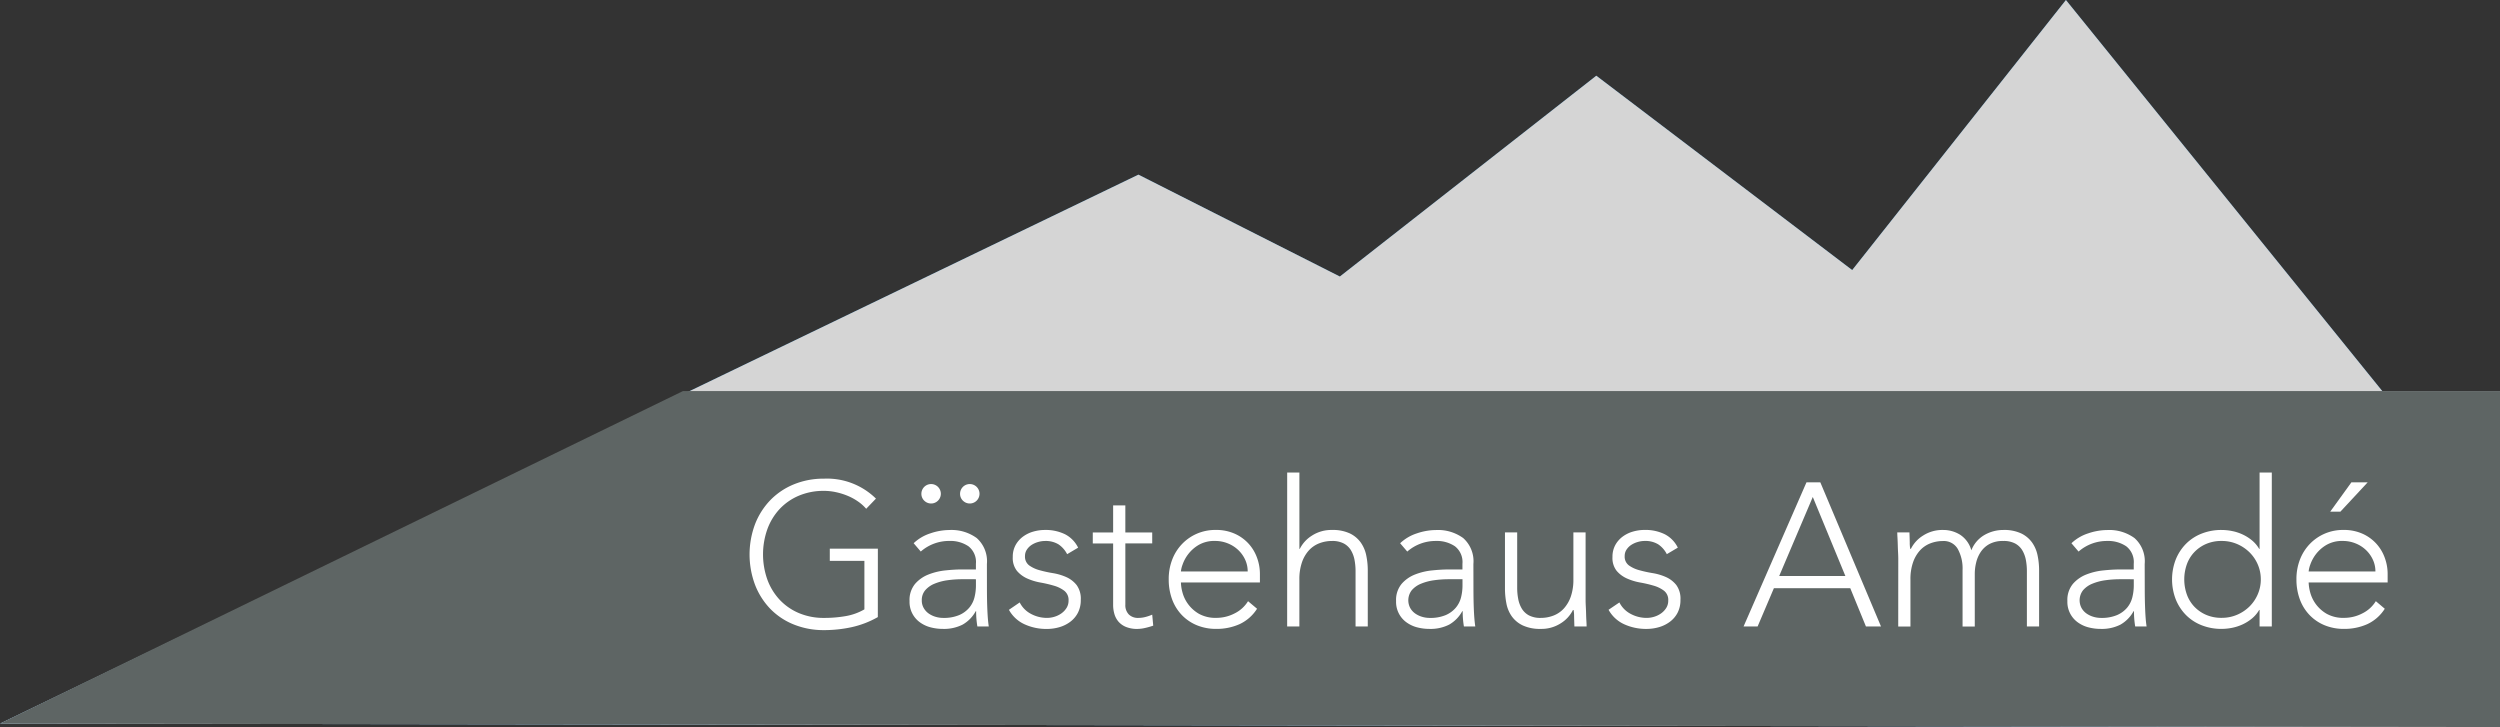 <?xml version="1.0" encoding="UTF-8"?> <svg xmlns="http://www.w3.org/2000/svg" xmlns:xlink="http://www.w3.org/1999/xlink" width="330.062" height="95.992" viewBox="0 0 330.062 95.992"><rect x="0" y="0" width="330.062" height="95.992" fill="#333333" stroke="none"/><defs><clipPath id="clip-path"><rect id="Rechteck_13" data-name="Rechteck 13" width="330.062" height="95.992" transform="translate(0 0)" fill="none"></rect></clipPath></defs><g id="Gruppe_25" data-name="Gruppe 25" transform="translate(0 0)"><path id="Pfad_49" data-name="Pfad 49" d="M272.753,0,244.535,35.655,210.751,9.995,176.893,36.508,150.3,23.057,0,95.536l330.062.456V51.637H314.526Z" fill="#14659e"></path><path id="Pfad_50" data-name="Pfad 50" d="M272.753,0,244.535,35.655,210.751,9.995,176.893,36.508,150.3,23.057,0,95.536l330.062.456V51.637H314.526Z" fill="#d5d5d5"></path><path id="Pfad_51" data-name="Pfad 51" d="M90.162,51.634,0,95.534l330.062.458V51.634Z" fill="#5e6564"></path><g id="Gruppe_24" data-name="Gruppe 24"><g id="Gruppe_23" data-name="Gruppe 23" clip-path="url(#clip-path)"><path id="Pfad_52" data-name="Pfad 52" d="M115.895,81.471a12.346,12.346,0,0,1-3.454,1.33,17.077,17.077,0,0,1-3.641.39,10.481,10.481,0,0,1-3.991-.739,9,9,0,0,1-3.106-2.065,9.5,9.5,0,0,1-2.016-3.171,11.432,11.432,0,0,1,0-8.018,9.533,9.533,0,0,1,2.016-3.167,9.148,9.148,0,0,1,3.1-2.083,10.314,10.314,0,0,1,3.991-.753,9.213,9.213,0,0,1,6.853,2.634l-1.29,1.344a5.563,5.563,0,0,0-1.061-.954,7.222,7.222,0,0,0-1.371-.753,8.874,8.874,0,0,0-1.545-.484,7.48,7.48,0,0,0-1.585-.175,8.349,8.349,0,0,0-3.346.645,7.446,7.446,0,0,0-2.54,1.774,7.862,7.862,0,0,0-1.606,2.661,9.971,9.971,0,0,0,0,6.612,7.836,7.836,0,0,0,1.612,2.661,7.446,7.446,0,0,0,2.54,1.774,8.349,8.349,0,0,0,3.346.645,16.216,16.216,0,0,0,2.876-.242,7.391,7.391,0,0,0,2.445-.887v-6.4h-4.569V72.438H115.9Z" fill="#fff"></path><path id="Pfad_53" data-name="Pfad 53" d="M130.3,77.493q0,.914.013,1.639t.04,1.344c.019.412.04.8.068,1.156s.067.717.121,1.075h-1.505a11.64,11.64,0,0,1-.161-2.016h-.053a4.535,4.535,0,0,1-1.734,1.774,5.426,5.426,0,0,1-2.62.564,6.286,6.286,0,0,1-1.586-.2,4.162,4.162,0,0,1-1.4-.645,3.312,3.312,0,0,1-1.4-2.835,3.323,3.323,0,0,1,.725-2.257,4.531,4.531,0,0,1,1.788-1.25,8.491,8.491,0,0,1,2.259-.539q1.2-.122,2.109-.121h1.881v-.753a2.627,2.627,0,0,0-.99-2.311,4.239,4.239,0,0,0-2.5-.7,5.668,5.668,0,0,0-3.79,1.4l-.94-1.1a5.731,5.731,0,0,1,2.2-1.3,7.912,7.912,0,0,1,2.527-.443,5.653,5.653,0,0,1,3.6,1.062,4.1,4.1,0,0,1,1.344,3.427Zm-3.225-1.021a14.174,14.174,0,0,0-1.975.134,6.872,6.872,0,0,0-1.72.457,3.2,3.2,0,0,0-1.224.86,2,2,0,0,0-.457,1.344,1.975,1.975,0,0,0,.256,1.008,2.233,2.233,0,0,0,.658.726,3.109,3.109,0,0,0,.9.43,3.514,3.514,0,0,0,1.008.148,5.179,5.179,0,0,0,2.123-.376,3.612,3.612,0,0,0,1.329-.981,3.412,3.412,0,0,0,.686-1.371,6.437,6.437,0,0,0,.188-1.545v-.833Zm-5.429-11.287a1.284,1.284,0,1,1,.376.914,1.245,1.245,0,0,1-.376-.914m5.106,0a1.284,1.284,0,1,1,.376.914,1.245,1.245,0,0,1-.376-.914" fill="#fff"></path><path id="Pfad_54" data-name="Pfad 54" d="M134.626,79.536a3.466,3.466,0,0,0,1.5,1.518,4.444,4.444,0,0,0,2.1.524,3.374,3.374,0,0,0,1.022-.161,3.1,3.1,0,0,0,.913-.457,2.5,2.5,0,0,0,.659-.712,1.789,1.789,0,0,0,.255-.954,1.534,1.534,0,0,0-.551-1.29,4.114,4.114,0,0,0-1.357-.672,16.315,16.315,0,0,0-1.774-.417,7.578,7.578,0,0,1-1.773-.537,3.825,3.825,0,0,1-1.358-1.008,2.735,2.735,0,0,1-.551-1.828,3.2,3.2,0,0,1,.376-1.586,3.468,3.468,0,0,1,.982-1.115,4.219,4.219,0,0,1,1.357-.658,5.552,5.552,0,0,1,1.532-.215,5.809,5.809,0,0,1,2.647.564,3.91,3.91,0,0,1,1.733,1.774l-1.451.86a3.42,3.42,0,0,0-1.143-1.3,3.241,3.241,0,0,0-1.786-.443,3.3,3.3,0,0,0-.9.134,3.161,3.161,0,0,0-.846.376,2.186,2.186,0,0,0-.631.618,1.5,1.5,0,0,0-.255.86,1.432,1.432,0,0,0,.551,1.236,4.237,4.237,0,0,0,1.357.631,16.312,16.312,0,0,0,1.774.39,7.217,7.217,0,0,1,1.773.524,3.626,3.626,0,0,1,1.358,1.048,3.046,3.046,0,0,1,.551,1.948,3.655,3.655,0,0,1-.363,1.68,3.49,3.49,0,0,1-.995,1.2,4.428,4.428,0,0,1-1.437.726,5.856,5.856,0,0,1-1.694.242,6.891,6.891,0,0,1-2.942-.618,4.473,4.473,0,0,1-2.056-1.908Z" fill="#fff"></path><path id="Pfad_55" data-name="Pfad 55" d="M152.122,71.743h-3.548v8.089a1.743,1.743,0,0,0,.457,1.29,1.7,1.7,0,0,0,1.263.457,3.719,3.719,0,0,0,.927-.121,5.937,5.937,0,0,0,.9-.309l.134,1.451a9.494,9.494,0,0,1-1.048.3,4.806,4.806,0,0,1-1.048.134,3.863,3.863,0,0,1-1.478-.255,2.626,2.626,0,0,1-.995-.685,2.7,2.7,0,0,1-.551-1.008,4.3,4.3,0,0,1-.174-1.25V71.747h-2.687V70.3h2.687V66.722h1.612V70.3h3.548Z" fill="#fff"></path><path id="Pfad_56" data-name="Pfad 56" d="M165.962,80.369a5.44,5.44,0,0,1-2.324,2.042,7.389,7.389,0,0,1-3.05.618,6.627,6.627,0,0,1-2.58-.484,5.822,5.822,0,0,1-1.988-1.357,5.967,5.967,0,0,1-1.276-2.069,7.531,7.531,0,0,1-.444-2.647,7.1,7.1,0,0,1,.457-2.58,6.141,6.141,0,0,1,1.29-2.056,6.057,6.057,0,0,1,1.961-1.371,6.137,6.137,0,0,1,2.5-.5,5.983,5.983,0,0,1,2.513.5,5.5,5.5,0,0,1,1.828,1.317,5.559,5.559,0,0,1,1.115,1.868,6.227,6.227,0,0,1,.376,2.123V76.9H155.911a5.552,5.552,0,0,0,.2,1.3,4.585,4.585,0,0,0,.739,1.545,4.681,4.681,0,0,0,1.437,1.29,4.494,4.494,0,0,0,2.325.537A5.19,5.19,0,0,0,163,80.983a4.316,4.316,0,0,0,1.773-1.612Zm-1.236-4.919a3.664,3.664,0,0,0-.336-1.559,4.163,4.163,0,0,0-.914-1.277,4.334,4.334,0,0,0-1.371-.873,4.416,4.416,0,0,0-1.68-.322,4.114,4.114,0,0,0-2.19.538,4.8,4.8,0,0,0-1.384,1.236,4.888,4.888,0,0,0-.725,1.357,3.571,3.571,0,0,0-.216.9Z" fill="#fff"></path><path id="Pfad_57" data-name="Pfad 57" d="M169.94,62.39h1.613V72.468h.053a4.357,4.357,0,0,1,1.613-1.76,4.7,4.7,0,0,1,2.634-.739,5.294,5.294,0,0,1,2.364.457,3.791,3.791,0,0,1,1.437,1.2,4.5,4.5,0,0,1,.726,1.706,9.7,9.7,0,0,1,.2,1.989v7.391h-1.613V75.4a7.913,7.913,0,0,0-.134-1.465,3.879,3.879,0,0,0-.47-1.276,2.458,2.458,0,0,0-.941-.9,3.217,3.217,0,0,0-1.572-.336,4.6,4.6,0,0,0-1.68.309,3.618,3.618,0,0,0-1.371.941,4.547,4.547,0,0,0-.914,1.586,6.782,6.782,0,0,0-.336,2.244v6.208h-1.613Z" fill="#fff"></path><path id="Pfad_58" data-name="Pfad 58" d="M194.532,77.494q0,.913.013,1.639t.04,1.344q.025.618.068,1.156t.12,1.075h-1.5a11.64,11.64,0,0,1-.161-2.016h-.055a4.533,4.533,0,0,1-1.733,1.774,5.432,5.432,0,0,1-2.621.564,6.278,6.278,0,0,1-1.585-.2,4.163,4.163,0,0,1-1.4-.645,3.313,3.313,0,0,1-1.4-2.835,3.323,3.323,0,0,1,.725-2.257,4.531,4.531,0,0,1,1.788-1.25,8.481,8.481,0,0,1,2.258-.537q1.2-.122,2.109-.121h1.881v-.753a2.627,2.627,0,0,0-.995-2.311,4.239,4.239,0,0,0-2.5-.7,5.669,5.669,0,0,0-3.79,1.4l-.94-1.1a5.731,5.731,0,0,1,2.2-1.3,7.912,7.912,0,0,1,2.527-.443,5.647,5.647,0,0,1,3.6,1.062,4.1,4.1,0,0,1,1.344,3.427Zm-3.225-1.021a14.023,14.023,0,0,0-1.975.134,6.891,6.891,0,0,0-1.721.457,3.2,3.2,0,0,0-1.223.86,2.169,2.169,0,0,0-.2,2.352,2.225,2.225,0,0,0,.659.726,3.109,3.109,0,0,0,.9.43,3.514,3.514,0,0,0,1.008.148,5.171,5.171,0,0,0,2.122-.376,3.6,3.6,0,0,0,1.331-.981,3.422,3.422,0,0,0,.69-1.373,6.437,6.437,0,0,0,.188-1.545v-.833Z" fill="#fff"></path><path id="Pfad_59" data-name="Pfad 59" d="M209.338,79.214c0,.233.01.515.027.847s.032.667.04,1.008.022.659.04.954.027.524.027.685h-1.613q-.025-.7-.04-1.344a4.233,4.233,0,0,0-.068-.833h-.08a4.357,4.357,0,0,1-1.613,1.76,4.7,4.7,0,0,1-2.634.739,5.391,5.391,0,0,1-2.379-.457,3.781,3.781,0,0,1-1.451-1.2,4.342,4.342,0,0,1-.712-1.706,10.367,10.367,0,0,1-.189-1.989V70.287h1.613V77.6a7.914,7.914,0,0,0,.134,1.465,3.871,3.871,0,0,0,.47,1.277,2.458,2.458,0,0,0,.941.9,3.217,3.217,0,0,0,1.572.336,4.6,4.6,0,0,0,1.68-.309,3.618,3.618,0,0,0,1.371-.941,4.571,4.571,0,0,0,.916-1.581,6.782,6.782,0,0,0,.336-2.244V70.292h1.612Z" fill="#fff"></path><path id="Pfad_60" data-name="Pfad 60" d="M213.8,79.536a3.466,3.466,0,0,0,1.5,1.518,4.42,4.42,0,0,0,2.1.524,3.368,3.368,0,0,0,1.021-.161,3.1,3.1,0,0,0,.914-.457,2.5,2.5,0,0,0,.659-.712,1.789,1.789,0,0,0,.255-.954A1.534,1.534,0,0,0,219.7,78a4.119,4.119,0,0,0-1.358-.672,16.353,16.353,0,0,0-1.773-.417,7.578,7.578,0,0,1-1.773-.537,3.825,3.825,0,0,1-1.358-1.008,2.73,2.73,0,0,1-.551-1.828,3.2,3.2,0,0,1,.376-1.586,3.472,3.472,0,0,1,.98-1.115,4.255,4.255,0,0,1,1.358-.658,5.545,5.545,0,0,1,1.531-.215,5.8,5.8,0,0,1,2.648.564,3.915,3.915,0,0,1,1.733,1.774l-1.452.86a3.417,3.417,0,0,0-1.142-1.3,3.25,3.25,0,0,0-1.788-.443,3.3,3.3,0,0,0-.9.134,3.161,3.161,0,0,0-.846.376,2.186,2.186,0,0,0-.631.618,1.5,1.5,0,0,0-.255.86,1.432,1.432,0,0,0,.551,1.236,4.215,4.215,0,0,0,1.357.631,16.243,16.243,0,0,0,1.773.39,7.181,7.181,0,0,1,1.774.524,3.622,3.622,0,0,1,1.357,1.048,3.041,3.041,0,0,1,.551,1.948,3.642,3.642,0,0,1-.362,1.68,3.49,3.49,0,0,1-1,1.2,4.428,4.428,0,0,1-1.437.726,5.856,5.856,0,0,1-1.694.242,6.9,6.9,0,0,1-2.943-.618,4.468,4.468,0,0,1-2.056-1.908Z" fill="#fff"></path><path id="Pfad_61" data-name="Pfad 61" d="M238.5,63.68h1.827l8.01,19.027h-1.989l-2.069-5.053H234.2l-2.15,5.053h-1.855Zm.833,1.935L234.9,76.042h8.734Z" fill="#fff"></path><path id="Pfad_62" data-name="Pfad 62" d="M250.619,73.785q0-.35-.027-.847t-.039-1.008q-.015-.512-.04-.954c-.017-.295-.026-.524-.027-.685h1.608q.029.7.04,1.344a4.232,4.232,0,0,0,.068.833h.081a4.355,4.355,0,0,1,1.612-1.76,4.7,4.7,0,0,1,2.634-.739,4.209,4.209,0,0,1,2.258.632,3.581,3.581,0,0,1,1.479,2.056,4.023,4.023,0,0,1,1.76-2.043,5.015,5.015,0,0,1,2.458-.645,5.305,5.305,0,0,1,2.366.457,3.815,3.815,0,0,1,1.437,1.2,4.5,4.5,0,0,1,.725,1.707,9.7,9.7,0,0,1,.2,1.989v7.391H267.6V75.4a7.914,7.914,0,0,0-.134-1.465,3.881,3.881,0,0,0-.471-1.276,2.462,2.462,0,0,0-.94-.9,3.223,3.223,0,0,0-1.573-.336,3.7,3.7,0,0,0-1.854.417,3.257,3.257,0,0,0-1.142,1.062,4.329,4.329,0,0,0-.591,1.4,6.266,6.266,0,0,0-.176,1.424v6.988h-1.612V75.246a5.324,5.324,0,0,0-.632-2.768,2.118,2.118,0,0,0-1.949-1.048,4.6,4.6,0,0,0-1.68.309,3.618,3.618,0,0,0-1.371.941,4.544,4.544,0,0,0-.913,1.586,6.731,6.731,0,0,0-.336,2.244v6.208h-1.613Z" fill="#fff"></path><path id="Pfad_63" data-name="Pfad 63" d="M283.16,77.494q0,.913.014,1.639t.04,1.344c.017.412.04.8.067,1.156s.068.717.121,1.075H281.9a11.64,11.64,0,0,1-.161-2.016h-.053a4.533,4.533,0,0,1-1.733,1.774,5.432,5.432,0,0,1-2.621.564,6.286,6.286,0,0,1-1.586-.2,4.163,4.163,0,0,1-1.4-.645,3.316,3.316,0,0,1-1.4-2.835,3.317,3.317,0,0,1,.726-2.257,4.524,4.524,0,0,1,1.786-1.25,8.481,8.481,0,0,1,2.258-.537q1.2-.122,2.11-.121h1.881v-.753a2.627,2.627,0,0,0-.995-2.311,4.247,4.247,0,0,0-2.5-.7,5.666,5.666,0,0,0-3.789,1.4l-.941-1.1a5.743,5.743,0,0,1,2.2-1.3,7.9,7.9,0,0,1,2.526-.443,5.647,5.647,0,0,1,3.6,1.062,4.1,4.1,0,0,1,1.344,3.427Zm-3.225-1.021a14.174,14.174,0,0,0-1.975.134,6.872,6.872,0,0,0-1.72.457,3.2,3.2,0,0,0-1.223.86,2.167,2.167,0,0,0-.2,2.351,2.225,2.225,0,0,0,.659.726,3.109,3.109,0,0,0,.9.43,3.514,3.514,0,0,0,1.008.148,5.176,5.176,0,0,0,2.123-.376,3.608,3.608,0,0,0,1.331-.981,3.41,3.41,0,0,0,.685-1.371,6.438,6.438,0,0,0,.189-1.545v-.833Z" fill="#fff"></path><path id="Pfad_64" data-name="Pfad 64" d="M298.321,80.53h-.053a4.2,4.2,0,0,1-.94,1.115,5.657,5.657,0,0,1-1.224.779,6.124,6.124,0,0,1-1.384.457,7.1,7.1,0,0,1-1.424.148,7.022,7.022,0,0,1-2.634-.484,5.975,5.975,0,0,1-2.069-1.357,6.256,6.256,0,0,1-1.344-2.069,7.334,7.334,0,0,1,0-5.24,6.256,6.256,0,0,1,1.344-2.069,5.975,5.975,0,0,1,2.069-1.357,7.022,7.022,0,0,1,2.634-.484,7.1,7.1,0,0,1,1.424.148,6.123,6.123,0,0,1,1.384.457,5.657,5.657,0,0,1,1.224.779,4.2,4.2,0,0,1,.94,1.115h.053V62.39h1.613V82.707h-1.613Zm.161-4.031a4.9,4.9,0,0,0-.4-1.975,5.071,5.071,0,0,0-1.1-1.612,5.3,5.3,0,0,0-1.644-1.092,5.116,5.116,0,0,0-2.043-.4,5.007,5.007,0,0,0-2.042.4,4.752,4.752,0,0,0-1.56,1.088,4.614,4.614,0,0,0-.98,1.612,5.973,5.973,0,0,0,0,3.95,4.614,4.614,0,0,0,.98,1.612,4.752,4.752,0,0,0,1.56,1.088,5.007,5.007,0,0,0,2.042.4,5.119,5.119,0,0,0,2.043-.4,5.29,5.29,0,0,0,1.639-1.088,5.071,5.071,0,0,0,1.1-1.612,4.913,4.913,0,0,0,.406-1.971Z" fill="#fff"></path><path id="Pfad_65" data-name="Pfad 65" d="M314.85,80.369a5.44,5.44,0,0,1-2.324,2.042,7.389,7.389,0,0,1-3.05.618,6.627,6.627,0,0,1-2.58-.484,5.822,5.822,0,0,1-1.988-1.357,5.945,5.945,0,0,1-1.277-2.069,7.553,7.553,0,0,1-.444-2.647,7.1,7.1,0,0,1,.457-2.58,6.172,6.172,0,0,1,1.29-2.056,6.051,6.051,0,0,1,1.962-1.371,6.137,6.137,0,0,1,2.5-.5,6,6,0,0,1,2.513.5,5.5,5.5,0,0,1,1.827,1.317,5.578,5.578,0,0,1,1.116,1.868,6.223,6.223,0,0,1,.376,2.123V76.9H304.8a5.552,5.552,0,0,0,.2,1.3,4.639,4.639,0,0,0,.738,1.545,4.689,4.689,0,0,0,1.439,1.29,4.49,4.49,0,0,0,2.324.537,5.19,5.19,0,0,0,2.392-.591,4.312,4.312,0,0,0,1.774-1.612Zm-1.236-4.918a3.651,3.651,0,0,0-.337-1.559,4.16,4.16,0,0,0-.913-1.277,4.334,4.334,0,0,0-1.371-.873,4.416,4.416,0,0,0-1.68-.322,4.114,4.114,0,0,0-2.19.538,4.8,4.8,0,0,0-1.385,1.236,4.944,4.944,0,0,0-.725,1.357,3.624,3.624,0,0,0-.215.9ZM310.443,63.68h2.15l-3.6,3.87h-1.344Z" fill="#fff"></path></g></g></g></svg> 